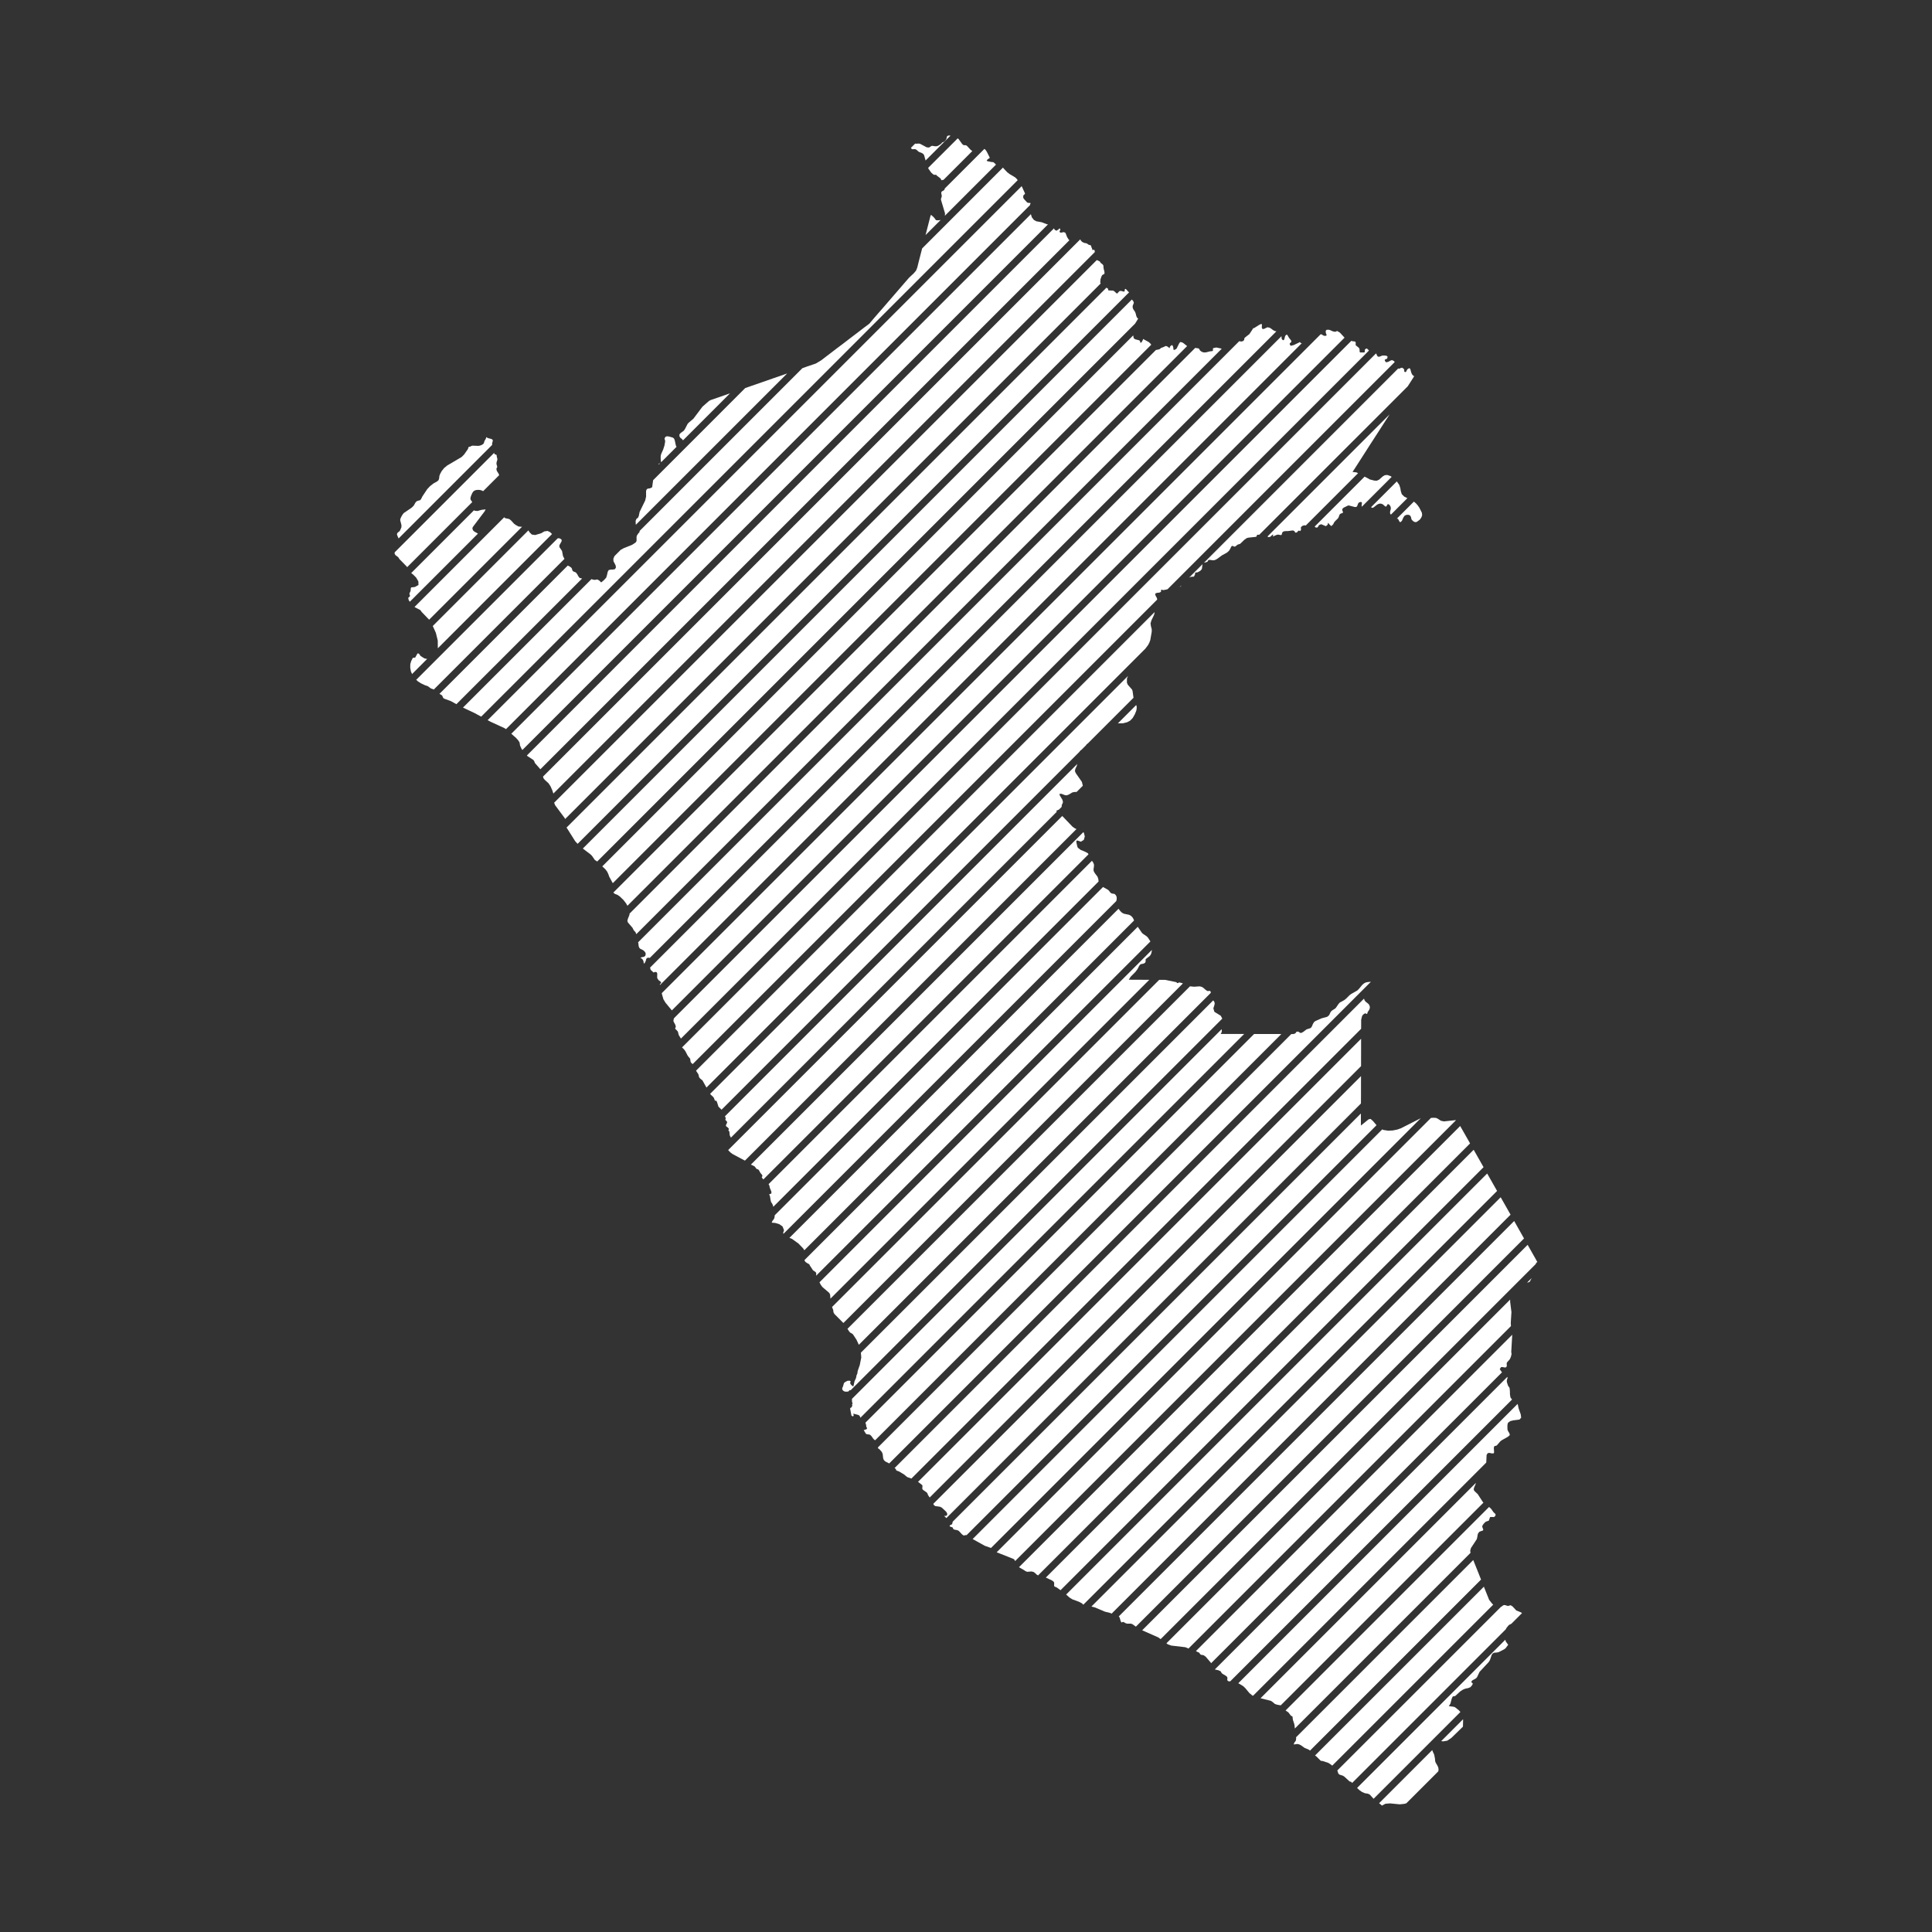 <?xml version="1.0" encoding="UTF-8"?>
<svg xmlns="http://www.w3.org/2000/svg" id="Layer_1" data-name="Layer 1" viewBox="0 0 600 600">
  <rect x="0" y="0" width="600" height="600" fill="#333333" stroke="none"/>
  <defs>
    <style>
      .cls-1 {
        fill: #fff;
      }
    </style>
  </defs>
  <g>
    <polygon class="cls-1" points="376.02 308.26 375.98 307.99 375.82 307.75 375.52 307.73 375.2 307.78 374.93 307.75 374.42 307.41 373.65 306.73 373.11 306.44 372.53 306.32 370.83 306.44 369.57 306.31 369.57 306.3 263.19 412.68 263.75 413.54 264.13 413.92 264.49 414.09 264.88 414.37 266 416.08 266.72 417.64 376.02 308.34 376.02 308.26"></polygon>
    <polygon class="cls-1" points="379.11 315.45 377.14 314.23 376.82 313.15 377.16 312.08 377.24 311.54 377.07 311.05 376.77 310.68 267.35 420.09 267.48 421.58 267 423.96 266.68 424.86 266.36 425.8 266.25 426.58 266 427.14 265.86 427.91 265.37 429 265.11 430.21 265 430.58 264.69 430.39 264.38 430.12 264.13 429.81 264.02 429.49 264.15 429.06 264.13 428.89 263.92 428.81 263.43 428.8 263.18 428.83 263.07 428.89 262.5 429.18 262.1 429.52 261.8 430.58 261.6 431 261.54 431.4 261.81 431.86 262.19 432.1 262.58 432.2 263 432.2 263.45 432.14 263.6 432.02 263.74 431.82 263.92 431.69 264.18 431.75 379.59 316.34 379.11 315.45"></polygon>
    <polygon class="cls-1" points="366.75 305.21 366.2 305.11 366.1 305.13 365.88 305.28 365.75 305.31 365.59 305.27 365.34 305.06 365.2 304.99 361.8 304.31 360 304.3 258.4 405.9 258.77 406.86 258.84 407.53 259.12 408.05 261.92 410.87 367.37 305.41 366.75 305.21"></polygon>
    <polygon class="cls-1" points="422.69 329.23 422.7 325.64 422.7 322.59 285.1 460.2 285.14 460.22 286.38 461.19 286.48 461.39 286.43 462.29 286.48 462.49 286.79 462.8 287.79 463.48 288.01 463.77 288.22 464.33 288.72 465.06 422.69 331.1 422.69 329.23"></polygon>
    <polygon class="cls-1" points="385.6 321.1 379.1 321.1 379.41 320.51 379.44 320.02 379.39 319.62 264.58 434.43 264.6 434.51 264.58 434.55 264.6 435.29 264.67 435.55 264.75 435.74 264.77 435.91 264.6 436.1 264.69 436.44 264.6 436.8 264.38 437.12 264.11 437.23 264.01 437.44 264.42 439.6 264.83 439.89 265.13 439.67 265 439.02 266.52 439.41 266.88 439.61 267.11 439.99 267.2 440.3 386.39 321.1 385.6 321.1"></polygon>
    <polygon class="cls-1" points="395.58 321.12 390.6 321.12 389.47 321.12 268.76 441.83 268.94 442.36 269.07 443.19 269.22 443.38 269.28 443.53 269.18 443.76 269.03 443.89 268.23 444.14 268.82 445.11 269 445.33 269.28 445.43 269.98 445.5 270.27 445.64 270.65 446.02 271.19 446.79 271.51 447.12 271.79 447.28 397.94 321.13 395.58 321.12"></polygon>
    <polygon class="cls-1" points="422.72 318.45 422.72 316.74 422.98 315.63 423.14 315.32 423.36 315.08 423.63 314.87 423.93 314.7 424.08 314.7 424.38 314.89 424.52 314.86 424.66 314.7 424.72 314.36 424.83 314.18 425.15 313.72 425.37 313.23 425.43 312.7 425.24 312.12 424.91 311.71 424.08 311.06 423.78 310.64 423.6 310.13 277.8 455.93 277.87 455.96 278.12 456.12 278.21 456.25 278.31 456.58 278.57 456.75 279.18 456.96 280.81 457.94 281.38 458.43 281.79 458.74 282.84 459.09 283.03 459.19 422.71 319.5 422.72 318.45"></polygon>
    <polygon class="cls-1" points="422.67 340.05 422.67 336.45 422.68 334.19 289.84 467.03 290.01 467.39 290.43 467.72 291.89 467.92 292.45 468.18 293.81 469.45 294 469.73 294.14 469.98 294.17 470.34 294.05 470.63 293.73 470.78 293.2 470.76 293.9 471.46 422.65 342.7 422.67 340.05"></polygon>
    <polygon class="cls-1" points="424.72 304.99 424.16 305.11 423.62 305.38 423.04 305.88 422.05 307.08 421.52 307.61 419.67 308.65 419.1 309.08 418.04 310.14 417.48 310.59 416.08 311.35 415.63 311.87 414.83 313.04 414.5 313.31 413.78 313.75 413.46 314.01 413.21 314.35 412.88 315.06 412.67 315.38 412.16 315.78 410.42 316.25 408.55 317.07 408.08 317.42 407.71 318.04 407.46 318.7 407.08 319.25 405.73 319.7 404.73 320.47 404.19 320.76 403.82 320.78 403.58 320.64 403.37 320.47 403.07 320.37 402.68 320.4 402.53 320.57 402.41 320.78 402.13 321 401.63 321.14 401.02 321.14 272.72 449.43 272.63 449.7 272.75 449.86 272.94 449.93 273.13 450.1 273.77 450.81 273.99 451.2 274.14 451.64 274.27 452.88 274.5 453.45 274.91 453.85 276.09 454.45 276.15 454.49 425.75 304.89 424.72 304.99"></polygon>
    <polygon class="cls-1" points="350.55 304.26 351.15 303.31 352.63 301.83 353.27 300.96 353.73 300.06 354.03 299.61 354.38 299.39 354.77 299.35 355.23 299.22 355.61 299 355.77 298.67 355.8 297.88 357.07 296.88 357.35 296.52 357.58 295.97 357.72 295.14 357.7 295.03 254.5 398.23 254.91 399.04 255.43 399.72 257.37 401.37 257.66 401.71 257.81 402.15 257.9 403.31 356.92 304.29 350.55 304.26"></polygon>
    <polygon class="cls-1" points="335.29 233.37 335.6 233.03 335.84 232.88 337.3 231.42 337.39 231.24 337.74 230.94 337.86 230.86 352.02 216.7 351.74 214.66 351.59 214.18 350.25 212.65 349.97 211.98 349.99 210.69 350.31 209.92 220.53 339.71 220.78 340 221.37 340.55 221.6 340.79 221.76 341.09 221.97 341.67 222.18 341.92 222.34 341.74 222.65 342.18 223.13 343.69 223.96 344.5 224.07 344.65 335.25 233.47 335.29 233.37"></polygon>
    <polygon class="cls-1" points="328.04 251.78 328.87 251.42 329.71 250.58 329.74 249.99 329.96 249.57 330.12 249.1 329.95 248.39 329.13 247.03 329.03 246.52 329.65 246.52 330.79 246.96 331.3 246.99 331.92 246.76 332.94 246.14 333.44 245.99 334.15 245.94 334.35 245.95 336.28 244.02 335.99 242.82 334.07 240.07 333.81 239.41 333.99 238.71 334.37 237.93 334.56 237.25 225.13 346.68 225.41 347.26 225.25 347.76 225.75 348.32 225.83 348.44 225.76 348.78 225.49 349.31 225.42 349.62 225.65 349.9 226.07 350.19 226.37 350.57 226.21 351.06 226.51 351.42 226.63 352.59 226.99 353.3 328.2 252.1 328.04 251.78"></polygon>
    <polygon class="cls-1" points="357.26 292.38 357.24 292.32 356.48 291.16 356.1 290.77 355.06 290.07 354.65 289.73 353.34 287.82 250.04 391.12 249.82 391.4 250.13 391.89 250.63 392.25 251.13 392.51 251.35 392.66 251.49 392.98 252.49 394.51 253.26 395.02 253.46 395.3 253.49 395.57 253.46 396.18 357.26 292.38"></polygon>
    <polygon class="cls-1" points="356.52 200.36 356.93 199.6 357.23 198.78 357.68 196.19 357.68 195.41 357.44 194.51 357.31 193.59 357.58 192.67 358.4 190.95 358.51 190.51 358.58 190.08 216.19 332.47 216.22 332.62 216.87 333.59 216.97 333.9 217.1 334.51 217.41 334.92 218.16 335.53 219.4 337.75 355.71 201.44 356.52 200.36"></polygon>
    <polygon class="cls-1" points="333.84 257.27 333.08 256.74 329.89 253.41 226.15 357.15 226.17 357.2 226.78 357.85 227.5 358.39 231.34 360.44 334.31 257.47 333.84 257.27"></polygon>
    <polygon class="cls-1" points="346.81 279.17 346.79 278.59 346.59 278.08 346.2 277.67 345.95 277.58 345.35 277.5 345.08 277.39 344.8 277.14 344.34 276.55 344.03 276.29 342.55 275.47 240.58 377.43 240.59 377.63 240.48 378.3 240.21 378.76 239.88 379.17 239.65 379.7 240.82 379.81 242.04 380.19 243.03 380.9 243.47 382.02 243.42 382.33 243.31 382.55 243.23 382.79 243.3 383.19 346.68 279.82 346.81 279.17"></polygon>
    <polygon class="cls-1" points="352 285.39 351.68 284.86 351.2 284.39 350.65 284.1 349.04 283.76 348.44 283.45 347.93 282.96 347.37 282.22 245.16 384.43 245.98 384.76 247.97 386.19 249.42 387.69 249.79 388.28 352.19 285.87 352 285.39"></polygon>
    <polygon class="cls-1" points="341.09 272.99 340.84 272.26 340.02 271.19 339.66 270.54 339.6 270.01 339.75 268.96 339.73 268.41 339.43 267.75 339.11 267.33 238.7 367.74 238.95 368.26 239.07 368.88 239.56 370.08 239.56 370.65 238.86 370.92 239.12 371.46 239.31 372.69 239.46 373.27 239.88 373.95 240 374.22 240.15 374.78 341.18 273.75 341.09 272.99"></polygon>
    <polygon class="cls-1" points="337.86 264.98 336.79 264.42 335.6 263.94 334.75 263.29 334.58 262.92 334.27 261.56 334.3 261.05 334.73 261.06 335.66 261.4 336.59 260.83 336.89 259.76 336.62 258.63 336.41 258.46 233.19 361.68 233.96 362.02 234.44 362.32 234.8 362.82 235.01 363.04 235.32 363.12 235.57 363.26 235.78 363.57 236.18 364.3 236.65 364.84 236.75 365.06 236.77 365.3 236.56 365.57 236.67 365.78 237.06 366.29 338.04 265.32 337.86 264.98"></polygon>
    <polygon class="cls-1" points="463.43 498.07 462.46 496.84 461.83 495.26 460.83 492.76 408.39 545.19 408.73 545.4 410.18 546.83 410.76 546.9 412.42 547.44 412.97 547.75 413.74 548.33 463.74 498.33 463.43 498.07"></polygon>
    <polygon class="cls-1" points="460.52 466.48 458.92 464.01 458.45 463.57 457.85 463 457.66 462.51 457.8 461.97 458.26 460.9 458.31 460.68 458.31 460.56 391.47 527.4 394.65 528.2 394.77 528.26 395.24 528.58 395.74 529.02 395.99 529.2 396.66 529.42 397.74 529.61 460.7 466.66 460.52 466.48"></polygon>
    <polygon class="cls-1" points="456.58 481.6 456.82 480.75 458.63 478 458.77 477.43 458.86 476.86 458.99 476.29 459.36 475.77 459.64 475.61 460.41 475.36 460.61 475.22 460.63 474.98 460.3 474.11 460.45 473.66 460.9 473.06 461.44 472.56 462.38 472.24 462.75 471.14 463.29 471.11 463.96 471.14 464.4 470.78 464.47 470.25 463.8 469.6 463.11 468.62 462.65 468.18 462.43 468.01 399.25 531.2 400.13 531.81 400.89 532.81 401.11 532.94 401.29 533 401.4 533.13 401.52 534.12 401.91 535.28 402.03 535.8 402.12 536.81 456.69 482.24 456.58 481.6"></polygon>
    <polygon class="cls-1" points="461.68 451.83 462.04 451.28 462.6 451.21 463.23 451.36 463.84 451.37 464.01 451.04 463.92 449.72 464.01 449.23 464.18 449.09 464.66 448.97 464.86 448.87 465.96 447.59 466.51 447.2 468.33 446.18 468.89 445.67 468.75 445.09 468.38 444.51 468.16 444 468.13 442.89 468.18 442.34 468.33 441.84 469.03 441.33 469.99 441.1 471.87 440.86 472.41 440.28 472.28 439.25 471.6 437.33 471.41 436.35 471.29 436.01 384.56 522.74 386.04 523.61 386.73 524.26 388.01 525.8 388.92 526.54 389.14 526.64 461.57 454.21 461.68 451.83"></polygon>
    <polygon class="cls-1" points="469.46 434.51 469.09 433.99 468.93 433.06 468.91 432.02 468.81 431.04 468.33 430.33 467.97 429.22 467.94 428.83 468.03 428.37 468.16 428.03 468.16 427.71 468.1 427.62 377.27 518.46 378.4 518.72 379.08 519.03 379.36 519.52 379.6 519.78 380.73 520.45 381.12 520.81 381.18 521.13 381.14 521.73 381.3 522.02 381.52 522.13 382.04 522.17 469.6 434.61 469.46 434.51"></polygon>
    <polygon class="cls-1" points="459.45 489.29 458.26 486.31 457.53 484.48 402.49 539.53 402.54 539.92 402.42 540.6 402 541.16 401.83 541.5 401.85 541.81 401.97 541.74 402.9 541.61 403.48 541.74 404.09 542.05 405.11 542.8 406.47 543.38 406.84 543.66 459.95 490.55 459.45 489.29"></polygon>
    <polygon class="cls-1" points="446.76 549.55 446.69 549.01 446.47 548.45 445.84 547.37 445.69 546.88 445.64 546.14 445.4 544.91 444.92 543.88 444.8 543.5 428.29 560.01 428.64 560.27 429.17 560.74 430.26 560.17 431.7 560.06 434.7 560.35 436.14 560.2 436.76 560.02 446.68 550.1 446.76 549.55"></polygon>
    <polygon class="cls-1" points="466.34 426.05 465.76 425.22 466.15 424.58 466.53 424.54 467.38 424.69 467.7 424.63 467.94 424.32 467.95 423.98 467.91 423.62 467.95 423.23 468.18 422.91 468.78 422.26 469.01 421.88 469.27 421.2 469.43 420.5 469.33 419.84 469.64 414.51 371.42 512.74 371.82 512.99 371.99 513.09 372.28 513.16 372.47 513.33 372.75 513.74 373.01 513.92 373.25 513.96 373.5 513.96 373.81 514.06 374.45 514.51 376.02 516.34 376.11 516.53 466.48 426.16 466.34 426.05"></polygon>
    <polygon class="cls-1" points="359.36 186 359.21 185.56 358.96 185.15 358.75 184.66 358.87 184.25 359.53 184.08 359.91 184.06 360.13 184.01 360.52 183.81 360.56 183.69 360.57 183.29 360.66 183.14 360.8 183.13 361.15 183.25 361.3 183.27 362.44 183.04 362.62 182.96 433.14 112.44 432.93 112.14 432.31 111.83 431.77 112.01 431.21 112.34 430.53 112.52 430.39 112.44 430.21 112.24 430.07 111.98 430.05 111.74 430.19 111.63 430.66 111.44 430.8 111.35 430.94 110.76 430.57 110.48 429.98 110.42 429.39 110.42 429.08 110.5 428.42 110.77 428.13 110.81 427.81 110.64 427.63 110.4 427.55 110.13 427.38 109.82 427.32 109.77 211.81 325.28 212.46 325.92 212.88 326.51 213.54 327.79 213.72 328.06 214.3 328.76 214.38 329.05 214.47 329.74 214.59 330 215.11 330.47 359.38 186.2 359.36 186"></polygon>
    <polygon class="cls-1" points="453.02 531.11 451.88 530.2 451.43 530.05 449.94 529.85 450.42 529.12 450.86 527.5 451.17 526.86 451.28 526.83 451.78 526.74 451.95 526.69 453.46 525.3 454.33 524.73 455.09 524.42 455.89 524.27 456.64 523.98 457.24 523.28 457.38 522.83 457.24 522.65 457.03 522.55 456.95 522.38 457.03 522.11 457.2 521.9 458.41 521.21 458.74 520.81 459.49 519.21 462.33 516.17 462.71 515.56 463.24 513.98 463.5 513.57 463.96 513.28 464.96 513.19 465.47 513.06 467.11 512.22 467.58 511.87 468.04 511.25 468.38 510.81 467.63 509.77 467.5 509.28 467.5 509.22 421.45 555.27 422.23 555.98 423.02 556.53 423.88 556.9 424.78 557.04 425.39 557.31 426.58 558.63 453.54 531.67 453.02 531.11"></polygon>
    <polygon class="cls-1" points="467.84 505.59 468.56 504.69 469.38 504.26 472.68 500.96 472.35 500.74 470.89 500.14 469.74 498.89 469.12 498.51 468.33 498.76 467.42 498.48 467.11 498.46 466.8 498.57 466.25 498.99 466.1 499.06 415.32 549.83 415.64 550.81 416 551.13 417 551.44 417.48 551.73 419.11 553.23 419.27 553.29 419.54 553.34 419.67 553.41 419.82 553.6 419.89 553.74 467.62 506.01 467.84 505.59"></polygon>
    <polygon class="cls-1" points="451.92 347.88 448.45 348.26 447.51 348.07 446.45 347.39 445.98 347.18 445.23 347.13 444.4 347.18 309.52 482.07 314.65 484.1 314.9 484.25 315.08 484.44 315.25 484.81 452.18 347.89 451.92 347.88"></polygon>
    <polygon class="cls-1" points="456.17 354.43 453.47 349.69 316.45 486.71 318.02 487.61 318.43 487.9 318.99 488.14 320.36 488.03 321.02 488.2 321.53 488.59 321.93 488.99 322.38 489.26 456.54 355.1 456.17 354.43"></polygon>
    <polygon class="cls-1" points="426.39 348.15 425.65 347.49 425.03 347.62 422.64 349.55 422.64 347.25 422.64 345.8 295.88 472.56 295.69 473.33 295.47 473.47 295.19 473.59 294.97 473.73 294.92 473.94 295.09 474.11 295.75 474.32 295.89 474.43 296.06 474.88 296.49 475.07 297.05 475.15 297.59 475.32 297.91 475.58 298.76 476.51 299.21 476.82 299.4 476.88 299.6 476.79 300 476.72 300.16 476.77 427.49 349.44 426.39 348.15"></polygon>
    <polygon class="cls-1" points="459.08 359.57 457.66 357.07 324.8 489.92 326.77 490.86 327.28 491.27 327.36 491.5 327.39 491.84 327.36 492.47 327.45 492.66 327.65 492.78 328.13 492.97 329.36 493.85 460.73 362.48 459.08 359.57"></polygon>
    <polygon class="cls-1" points="435.04 350.41 433.89 350.81 432.5 351.08 431.06 351.14 429.64 350.92 429.27 350.74 302.06 477.96 305.86 480.07 307.68 480.7 307.74 480.76 441.24 347.26 435.04 350.41"></polygon>
    <polygon class="cls-1" points="477.01 392.35 477.18 392.08 477.45 391.96 476.62 390.47 474.42 386.59 354.71 506.3 359.72 508.51 360.45 509.04 476.95 392.55 477.01 392.35"></polygon>
    <polygon class="cls-1" points="470.78 380.15 470.24 379.2 347.43 502.01 347.46 502.02 347.69 502.29 348.05 503.49 348.29 503.89 348.75 503.68 349.14 503.84 349.58 504.11 350.1 504.25 351.2 504.23 351.68 504.4 352.73 505.15 352.76 505.17 473.3 384.62 470.78 380.15"></polygon>
    <polygon class="cls-1" points="462 364.7 461.85 364.45 331.1 495.2 332.16 496.14 333 496.67 335.12 497.46 336 497.93 336.19 498.1 336.43 498.36 464.93 369.86 462 364.7"></polygon>
    <polygon class="cls-1" points="469.18 410.86 469.39 407.48 468.99 404.26 468.99 403.59 362.24 510.34 362.71 510.68 363.77 511.05 368.14 511.56 369.09 511.97 469.24 411.83 469.18 410.86"></polygon>
    <polygon class="cls-1" points="467.86 375 466.05 371.82 338.95 498.92 340 499.19 343.1 500.5 344.82 500.93 345.22 501.13 469.12 377.23 467.86 375"></polygon>
    <polygon class="cls-1" points="161.73 163.58 161 163.5 160.23 163.07 159.67 162.68 158.77 161.69 158.26 161.26 157.78 161.09 157.2 161 156.74 160.84 156.6 160.63 128.74 188.49 128.86 188.59 130.56 189.48 130.96 190.06 133.27 192.45 162.14 163.58 161.73 163.58"></polygon>
    <polygon class="cls-1" points="204.96 143.9 204.72 143.95 204.58 143.98 204.56 144.13 204.56 144.3 204.96 143.9"></polygon>
    <polygon class="cls-1" points="226.12 122.36 222.6 123.59 220.75 124.23 220.22 124.5 218.16 126.29 215.32 130.06 213.97 131.19 213.56 131.61 212.71 133.26 212.36 133.76 211.34 134.51 211.01 134.9 211.01 135.51 211.34 136.02 211.77 136.33 212.11 136.74 212.12 136.75 226.71 122.16 226.12 122.36"></polygon>
    <polygon class="cls-1" points="210.11 138.76 209.91 138.4 209.51 136.6 209.31 136.19 208.96 135.9 207.75 135.56 207.15 135.49 206.69 135.63 206.38 136.16 206.4 136.33 206.57 136.89 206.56 137.19 206.35 138.38 205.94 139.64 205.43 140.77 205.24 141.32 205.17 141.87 205.2 142.87 205.3 143.46 205.29 143.58 210.11 138.76"></polygon>
    <polygon class="cls-1" points="152.81 137.72 152.99 137.14 153.05 136.65 152.66 136.34 151.59 136.07 151.13 135.84 150.96 135.75 150.96 136.02 150.84 136.31 150.47 136.94 150.38 137.25 150.19 137.76 149.73 138.12 149.18 138.35 148.62 138.47 146.69 138.4 146.24 138.57 145.99 138.72 145.72 138.76 145.49 138.86 145.33 139.44 144.13 141.16 143.34 141.94 138.89 144.56 137.9 145.38 137.15 146.33 136.63 147.3 136.44 147.89 136.38 148.53 136.21 149.1 135.78 149.49 134.62 150.14 133.57 150.96 132.7 151.88 131.19 154.14 130.74 155.04 130.44 155.35 129.95 155.47 129.41 155.66 129.01 156.09 128.5 157.01 127.85 157.66 125.42 159.31 125.1 159.69 124.72 160.3 124.4 160.96 124.27 161.5 124.67 163.07 124.67 163.72 124.27 164.67 124.06 164.98 123.89 165.13 123.69 165.26 123.4 165.54 123.27 165.94 123.46 166.49 123.72 167.05 123.78 167.23 152.86 138.15 152.81 137.72"></polygon>
    <polygon class="cls-1" points="291.41 68.42 290.77 68.4 290.5 68.17 290.34 67.89 289.95 67.44 289.17 66.73 288.99 66.97 288.64 68.34 287.79 71.63 287.44 73 292.12 68.32 291.41 68.42"></polygon>
    <polygon class="cls-1" points="374.93 174.48 375.07 174.33 375.15 174.13 375.29 173.94 375.63 173.86 376.67 174.01 377.04 173.99 377.55 173.82 378.05 173.53 379.47 172.48 381.02 171.63 381.55 171.18 381.87 170.78 382.39 169.76 382.59 169.54 382.83 169.55 383.08 169.67 383.35 169.77 383.6 169.72 383.85 169.55 384.31 169.16 385.14 168.89 386.45 167.63 387.18 167.12 387.65 166.98 389.97 166.73 390.16 166.66 390.26 166.54 390.29 166.35 390.38 166.16 390.6 166.05 390.9 166.08 391.01 166.13 437.19 119.97 438.56 117.83 439.19 116.83 439.19 116.82 439.04 116.76 438.71 116.5 438.47 116.16 438.3 115.76 437.95 114.53 437.64 114.33 437.06 114.7 436.91 114.96 436.77 115.27 436.64 115.48 436.38 115.56 436.12 115.42 436.08 115.16 436.1 114.89 436 114.6 435.44 114.18 434.97 114.31 434.51 114.52 434.24 114.42 373.9 174.77 374.93 174.48"></polygon>
    <polygon class="cls-1" points="288.39 52.47 289.18 53.58 289.7 54.05 290.01 54.26 290.31 54.31 290.65 54.27 290.82 54.36 290.92 54.53 292.03 55.37 292.15 55.5 292.28 55.82 292.4 55.96 292.54 55.97 292.8 55.84 292.93 55.89 292.95 55.92 301.97 46.9 301.81 46.82 301.44 46.53 300.3 45.31 300.11 45.17 299.86 45.09 299.36 45.09 299.12 45 298.8 44.7 297.7 43.18 297.42 42.97 288.24 52.14 288.39 52.47"></polygon>
    <polygon class="cls-1" points="243.73 116.24 240.21 117.46 236.69 118.69 233.16 119.91 231.44 120.51 202.83 149.13 202.57 151.04 202.57 151.25 202.45 151.35 202.07 151.57 201.7 151.69 201.36 151.71 201.06 151.79 200.77 152.08 200.64 152.54 200.65 154.21 200.37 155.43 198.64 158.99 198.39 160.22 198.15 160.75 197.62 161.18 197.4 161.76 197.44 162.82 197.47 162.97 244.46 115.98 243.73 116.24"></polygon>
    <polygon class="cls-1" points="282.94 46.01 283.2 46.3 283.45 46.35 284.05 46.31 284.32 46.35 284.66 46.55 285.26 47.09 285.6 47.26 286.19 47.47 286.65 47.74 286.98 48.15 287.45 49.84 295.18 42.12 294.75 42.07 294.33 42.16 294.05 42.45 293.97 42.98 293.81 43.33 293.48 43.76 293.03 44.1 292.61 44.24 292.27 44.66 291.63 45.1 291.28 45.29 290.91 45.41 290.46 45.43 289.51 45.29 289.27 45.33 288.52 45.82 287.79 45.75 285.82 44.7 285.44 44.59 285.06 44.59 284.54 44.65 284.23 44.58 282.9 45.91 282.94 46.01"></polygon>
    <polygon class="cls-1" points="293.39 58.63 293.32 58.88 293.08 59.14 292.74 59.31 292.45 59.51 292.43 59.52 292.31 59.84 292.34 60.13 292.45 60.63 292.47 60.91 292.42 61.2 292.23 61.69 292.23 62.05 293.48 66.25 293.48 66.49 293.44 66.98 293.44 67 309.35 51.09 309.33 51.09 309.16 50.99 309.07 50.86 308.92 50.72 308.74 50.56 308.61 50.45 308.45 50.36 307.75 50.29 307.18 50.16 306.9 50.12 306.4 49.95 306.62 49.58 307.4 49 306.44 47.08 306.05 46.52 305.71 46.24 293.38 58.57 293.39 58.63"></polygon>
    <polygon class="cls-1" points="135.95 198.93 135.97 201.3 135.96 201.34 171.44 165.85 170.84 165.26 170.06 164.89 169.06 165.03 168.09 165.59 166.22 166.16 165.16 166.01 164.46 165.3 164.09 164.72 134.4 194.41 135.36 196.53 135.95 198.93"></polygon>
    <polygon class="cls-1" points="370.71 179.08 370.88 178.91 370.97 178.67 371.12 178.42 371.14 178.31 371.14 178.16 371.15 177.99 371.24 177.84 371.36 177.79 371.75 177.77 371.9 177.74 372.5 177.43 372.96 177.11 373.26 176.65 373.45 175.21 369.29 179.38 369.78 179.16 370.3 179.1 370.71 179.08"></polygon>
    <polygon class="cls-1" points="474.24 398.34 474.95 398.15 475.17 397.9 475.67 396.91 474.24 398.34"></polygon>
    <polygon class="cls-1" points="366.38 182.29 366.51 182.25 366.78 182.01 366.84 181.82 366.38 182.29"></polygon>
    <polygon class="cls-1" points="448.19 540.8 449.47 540.58 450.74 539.72 454.33 536.23 454.33 536.2 454.38 534.1 454.37 533.93 447.58 540.72 448.19 540.8"></polygon>
    <polygon class="cls-1" points="433.89 161.07 434.12 161.11 434.31 161.39 434.53 161.83 434.85 162.22 435.38 161.75 435.84 160.69 436.19 160.18 436.71 159.91 437.33 159.86 437.89 160.06 438.19 160.57 438.34 161.26 438.49 161.47 438.83 161.81 439.17 162.05 439.56 162.15 439.95 162.1 440.9 161.42 441.39 160.75 441.66 160.03 441.58 159.24 440.8 157.69 440.31 156.98 439.74 156.32 439.09 155.78 433.8 161.07 433.89 161.07"></polygon>
    <polygon class="cls-1" points="408.33 163.58 408.55 163.79 408.99 163.86 409.25 163.7 409.63 163.07 410.3 162.8 411.76 163.41 412.31 162.97 412.44 162.34 412.88 162.87 413.46 163.39 414.04 162.82 414.3 162.27 414.65 161.83 415.49 161.01 415.76 160.56 415.91 160.06 416.14 159.65 416.56 159.43 417 159.3 417.07 159.02 416.83 158.36 416.93 157.98 417.29 157.66 418.62 157.01 418.91 156.98 420.66 157.44 421.16 157.46 421.46 157.22 421.78 156.37 422.04 156.06 422.48 155.88 422.92 155.96 422.95 156.37 422.87 156.88 422.89 157.3 422.95 157.34 432.19 148.1 431.89 147.88 430.82 147.5 430.02 147.59 429.42 147.96 428.31 148.95 427.6 149.28 426.85 149.26 425.36 148.88 425.06 148.68 423.79 148.02 408.3 163.51 408.33 163.58"></polygon>
    <polygon class="cls-1" points="425.85 157.56 426.15 157.73 426.57 157.59 427.72 156.68 428.16 156.49 428.55 156.39 428.96 156.43 429.44 156.62 430.14 157.24 430.48 157.34 430.99 156.54 431.34 156.64 431.67 157.01 431.89 157.43 431.94 157.98 431.68 159.04 431.74 159.53 431.95 159.83 437.07 154.71 436.08 154.21 435.33 153.46 435.04 152.54 434.87 151.54 434.53 150.55 433.86 149.6 433.78 149.52 425.83 157.47 425.85 157.56"></polygon>
    <polygon class="cls-1" points="348.77 224.62 350.03 224.3 350.99 223.79 351.76 222.99 352.42 221.85 352.89 220.69 353 220.08 353.01 219.47 352.86 218.95 347.16 224.65 348.77 224.62"></polygon>
    <polygon class="cls-1" points="393.63 166.6 393.73 166.69 393.95 166.81 394.2 166.78 394.56 166.66 395.13 166.1 395.41 166.01 395.3 166.61 396.58 166.07 396.98 166.03 397.68 166.16 397.9 166.18 398.05 166.01 398.22 165.4 398.41 165.16 398.8 164.99 399.23 164.94 400.08 164.92 401.37 164.74 401.74 164.79 402.02 164.99 402.18 165.3 402.42 165.45 402.8 165.3 402.9 165.22 403.15 164.88 403.33 164.79 403.51 164.82 403.67 164.91 403.77 164.92 404.04 164.56 404.04 164.28 403.99 163.99 404.05 163.67 404.52 163.28 405.18 163.13 405.52 163.2 421.76 146.96 421.25 146.7 420.04 146.57 420.99 145.11 423.18 141.7 425.37 138.28 427.57 134.88 429.77 131.46 431.56 128.68 393.63 166.6"></polygon>
    <polygon class="cls-1" points="325.2 69.67 323.5 69.02 321.84 68.72 321.09 68.31 320.45 67.49 320.15 66.51 158.79 227.87 160.38 229.27 160.55 229.52 160.69 229.61 161.18 230.26 161.22 230.41 161.35 230.54 161.51 231.53 161.91 232.43 162.22 232.93 325.49 69.66 325.2 69.67"></polygon>
    <polygon class="cls-1" points="357.41 106.83 357 106.49 356.91 106.32 354.99 105.26 354.93 105.56 354.59 106.2 354.22 106.54 354.03 105.94 353.8 105.69 352.57 105.38 352.12 105.07 352.05 104.87 351.93 104.16 187.04 269.06 188.01 269.96 188.59 270.75 188.96 271.56 189.17 272.19 190.3 274.28 357.5 107.08 357.41 106.83"></polygon>
    <polygon class="cls-1" points="146.23 155.31 146.09 154.97 146.14 154.45 146.39 153.73 146.7 153.07 147.01 152.61 147.44 152.32 147.94 152.17 148.51 152.13 149.09 152.17 149.67 152.34 150.04 152.54 155.03 147.55 154.84 147.11 154.28 146.21 154.16 145.65 154.21 145.45 154.32 145.24 154.41 145.04 154.39 144.77 154.21 144.24 154.19 144.02 154.19 143.74 154.24 143.49 154.41 142.96 154.46 142.68 154.43 142.37 154.28 141.84 154.26 141.53 154.19 141.26 153.94 141.16 153.66 141.07 153.49 140.87 153.49 140.65 153.51 140.59 122.6 171.5 122.56 171.61 122.55 171.94 122.78 172.37 123.69 173.06 124.04 173.62 126.34 175.97 126.43 176.15 146.66 155.92 146.23 155.31"></polygon>
    <polygon class="cls-1" points="350.4 90.58 349.65 89.75 349.36 89.75 349.24 90.47 349.07 90.58 348.14 90.34 347.69 90.39 347.25 90.83 347.03 91.14 346.74 91.09 346.07 90.47 345.72 90.26 345.38 90.22 345.08 90.24 344.68 90.19 344.37 90.22 344.24 90.2 344.21 90.11 344.1 89.73 344.07 89.62 343.61 89.34 175.91 257.04 176.04 257.14 178.65 261.27 179.38 262.06 350.66 90.78 350.4 90.58"></polygon>
    <polygon class="cls-1" points="367.53 106.57 367.04 106.3 366.53 106.22 366.18 106.67 365.44 108.19 365.08 108.51 364.62 108.68 364.44 108.61 364.37 107.88 364.28 107.59 364.17 107.35 364.03 107.15 363.69 107.32 363.45 107.52 363.31 107.78 363.24 108.12 362.51 107.59 362.03 107.44 361.34 107.78 360.54 108.07 360.21 108.39 359.83 108.53 358.97 108.7 190.48 277.19 190.55 277.26 190.95 277.6 191.82 277.94 192.47 278.4 193.58 279.45 194.42 280.53 194.86 281.29 368.67 107.48 367.53 106.57"></polygon>
    <polygon class="cls-1" points="417.56 104.86 416.12 103.3 415.27 102.79 414.69 103.05 413.98 102.92 412.8 102.42 411.99 102.41 411.7 102.79 411.76 103.43 412.02 104.12 411.76 104.28 411.42 104.31 411.08 104.24 410.37 103.82 410.14 103.81 205.52 308.43 205.55 308.67 206.04 310.35 206.68 311.4 208.65 313.79 417.57 104.86 417.56 104.86"></polygon>
    <polygon class="cls-1" points="341.69 87.84 341.76 86.77 342.08 85.83 342.31 85.43 343 85.02 343.01 84.49 342.73 83.33 342.69 82.96 342.69 82.67 342.64 82.4 342.42 82.09 341.84 81.66 341.52 81.17 340.62 80.76 172.08 249.3 172.2 249.53 172.38 250.04 175.37 254.06 175.51 254.35 341.84 88.02 341.69 87.84"></polygon>
    <polygon class="cls-1" points="403.97 106.6 403.75 106.22 401.74 107.18 400.81 107.39 400.49 106.81 400.61 106.59 400.98 106.24 401.06 106.01 400.96 105.72 400.3 104.89 399.8 104.02 399.52 103.92 399.12 104.33 398.85 105.37 398.63 105.69 398.19 105.48 398 105.06 397.98 104.4 201.86 300.52 201.96 300.72 202.04 301.1 202.11 301.27 202.27 301.37 202.98 302.03 203.22 301.89 203.61 301.84 203.97 301.98 204.12 302.34 204.09 303.44 204.12 303.78 204.53 304.4 205.09 304.8 205.36 305.18 204.89 305.74 204.98 305.89 404.35 106.52 403.97 106.6"></polygon>
    <polygon class="cls-1" points="377.83 107.93 377.55 107.95 376.84 108.1 376.68 108.22 376.7 108.78 376.63 108.99 376.39 109.05 375.73 109.12 374.62 109.41 373.99 109.46 373.46 109.36 372.97 109.09 372.6 108.75 372.47 108.42 372.21 108.2 371.19 108.04 195.5 283.74 195.5 284.07 195.02 285.27 194.83 285.94 195 286.48 196.43 288.13 196.82 288.92 197.32 289.44 197.4 289.58 197.54 289.97 197.63 290.09 379.43 108.29 377.83 107.93"></polygon>
    <polygon class="cls-1" points="200.28 298.97 200.55 298.41 200.67 297.88 200.91 297.52 201.43 297.4 201.78 297.51 396.39 102.9 395.89 102.79 395.31 102.49 394.8 102.08 394.24 101.75 393.58 101.64 392.64 102.11 392.09 102.2 391.86 101.74 391.91 100.75 391.68 100.6 391.07 100.88 389.44 101.91 389.17 101.92 389.03 102.22 388.01 103.75 386.7 104.77 386.48 104.99 386.36 105.6 386.02 105.94 385.53 106.06 384.84 105.97 198.14 292.67 198.23 292.81 198.36 293.93 198.6 294.44 198.9 294.69 199.29 294.86 199.73 295.09 200.04 295.35 200.34 295.69 200.53 296.11 200.47 296.64 200.34 296.88 200.15 297.05 199.9 297.16 199.32 297.27 199.05 297.4 198.91 297.54 199.04 297.59 199.36 297.73 199.63 298.07 199.84 298.53 199.9 299.03 200.02 299.27 200.07 299.23 200.28 298.97"></polygon>
    <polygon class="cls-1" points="352.63 100.31 353.46 98.97 353.08 98.61 352.86 98.03 352.71 97.39 352.52 96.88 352.03 96.16 351.84 95.79 351.74 95.34 351.78 94.95 352.05 94.26 352.12 94 351.95 93.54 351.51 93.01 181 263.52 183.37 265.32 183.84 265.78 184.75 267.1 185.25 267.39 185.44 267.57 352.58 100.43 352.63 100.31"></polygon>
    <polygon class="cls-1" points="174.86 172.73 174.54 171.09 173.72 169.89 173.74 169.3 174.38 168.16 174.45 167.75 174.3 167.48 173.72 167.16 173.22 167.16 129.26 211.12 129.75 211.58 130.7 212.19 132.04 212.83 132.62 213 132.91 213.13 133.83 213.81 134.61 214.07 134.7 214.16 175.3 173.56 174.86 172.73"></polygon>
    <polygon class="cls-1" points="131.82 204.48 130.61 203.72 130.24 203.17 130 202.95 129.64 202.95 128.97 204.17 128.77 204.26 128.21 204.29 127.72 205.26 127.43 206.21 127.4 207.34 127.61 208.51 127.97 209.33 132.65 204.64 131.82 204.48"></polygon>
    <polygon class="cls-1" points="180.64 179.64 180 179.47 179.63 179.01 179.32 178.42 178.94 177.89 178.71 177.72 178.16 177.51 177.91 177.35 177.75 177.11 177.59 176.54 177.43 176.31 176.94 175.95 176.35 175.65 176.33 175.63 136.46 215.5 136.75 215.62 137.3 215.98 137.68 216.81 138.09 217.03 140.05 217.75 141.74 218.69 180.8 179.64 180.64 179.64"></polygon>
    <polygon class="cls-1" points="147.32 165.09 146.94 164.75 146.7 164.18 146.81 163.7 150.51 158.8 150.82 158.19 149.53 158.34 148.31 158.7 147.33 158.6 147.25 158.42 127.7 177.97 128.32 178.45 129.22 179.35 129.93 180.56 129.96 181.67 128.86 182.29 127.72 182.42 127.57 182.67 127.53 183.33 127.48 183.63 127.21 184.15 127.16 184.49 127.19 184.63 127.31 184.88 127.33 185.03 127.26 185.24 126.89 185.55 126.78 185.72 126.93 186.38 127.27 186.88 148.43 165.72 147.32 165.09"></polygon>
    <polygon class="cls-1" points="331.89 74.4 331.39 73.62 330.97 72.51 330.8 72.25 330.34 72.08 329.46 72.27 329.08 72.07 329.05 71.85 329.3 71.36 329.27 71.13 329.03 70.93 328.9 71 328.79 71.19 328.69 71.3 328.38 71.44 328.25 71.59 328.09 71.63 327.74 71.49 327.51 71.3 327.38 71.06 327.33 70.91 163.63 234.61 163.82 234.82 165.66 236.02 165.93 236.45 166.13 236.97 167.82 238.9 332.11 74.61 331.89 74.4"></polygon>
    <polygon class="cls-1" points="339.99 78.04 339.94 77.8 339.84 77.6 339.73 77.58 339.36 77.63 339.25 77.6 339.2 77.48 339.15 77.17 338.94 76.75 338.88 76.44 338.75 76.19 338.08 76 337.54 75.61 337.23 75.53 336.59 75.4 336.06 75.11 335.66 74.69 335.49 74.32 168.64 241.17 168.79 241.72 169.25 242.25 170.37 243.27 170.98 244.22 171.52 245.43 171.85 246.45 340 78.29 339.99 78.04"></polygon>
    <polygon class="cls-1" points="425.1 108.83 424.76 108.44 424.39 108.2 423.91 108.51 423.85 108.78 423.86 109.09 423.82 109.36 423.62 109.46 422.46 109.46 422.27 109.33 422.23 108.99 422.23 108.6 422.18 108.31 422.01 108.02 421.12 107.29 421.02 107.24 421.02 106.42 420.95 106.2 420.82 106.06 420.08 105.98 419.66 105.86 209.38 316.15 209.26 316.36 209.13 317.04 209.23 317.34 209.74 318.29 209.88 318.87 209.85 318.99 209.77 319.13 209.7 319.28 209.7 319.45 209.79 319.61 209.89 319.7 210 319.78 210.08 319.85 210.25 320.08 210.44 320.27 210.59 320.53 210.64 320.91 210.83 321.51 211.47 322.54 425.15 108.86 425.1 108.83"></polygon>
    <polygon class="cls-1" points="315.93 55.77 315.58 55.37 315.24 55.07 313.53 54.05 312.8 53.49 311.63 52.25 311.49 52.03 286.38 77.15 286.11 78.19 285.27 81.46 284.87 83.08 284.49 84.04 283.82 84.83 282.3 86.26 281.18 87.55 279.78 89.17 278.37 90.8 276.97 92.42 275.58 94.03 274.18 95.65 272.77 97.26 271.37 98.88 269.98 100.52 268.31 101.77 266.65 103.05 264.96 104.33 263.29 105.6 261.63 106.88 259.94 108.14 258.28 109.41 256.61 110.69 255.03 111.9 253.36 112.9 250.77 113.78 249.19 114.34 198.65 164.88 198.6 165.24 198.15 165.76 197.74 166.42 197.68 166.93 197.7 167.48 197.68 168.03 197.42 168.46 196.34 169.18 193.78 170.2 192.75 170.77 190.91 172.62 190.82 172.73 190.49 173.5 190.51 174.27 191.16 175.52 191.29 176.18 191.01 176.75 190.34 176.88 189.62 176.9 189.05 177.04 188.76 177.5 188.44 178.86 188.23 179.44 187.52 180.2 186.7 180.88 186.19 180.37 185.89 180.16 185.58 180 185.29 179.97 184.85 180.08 184.56 180.08 184.07 179.98 183.68 179.85 143.78 219.75 147.35 221.43 149.44 222.56 316.05 55.96 315.93 55.77"></polygon>
    <polygon class="cls-1" points="319.86 63.56 320.08 63.12 319.86 63.02 319.36 63 319.1 62.93 318.91 62.8 317.96 61.76 317.77 61.35 317.78 60.82 317.9 60.59 318.26 60.28 318.33 60.08 317.29 57.81 151.44 223.65 152.32 224.13 156.69 226.14 157.14 226.44 319.91 63.67 319.86 63.56"></polygon>
  </g>
</svg>

